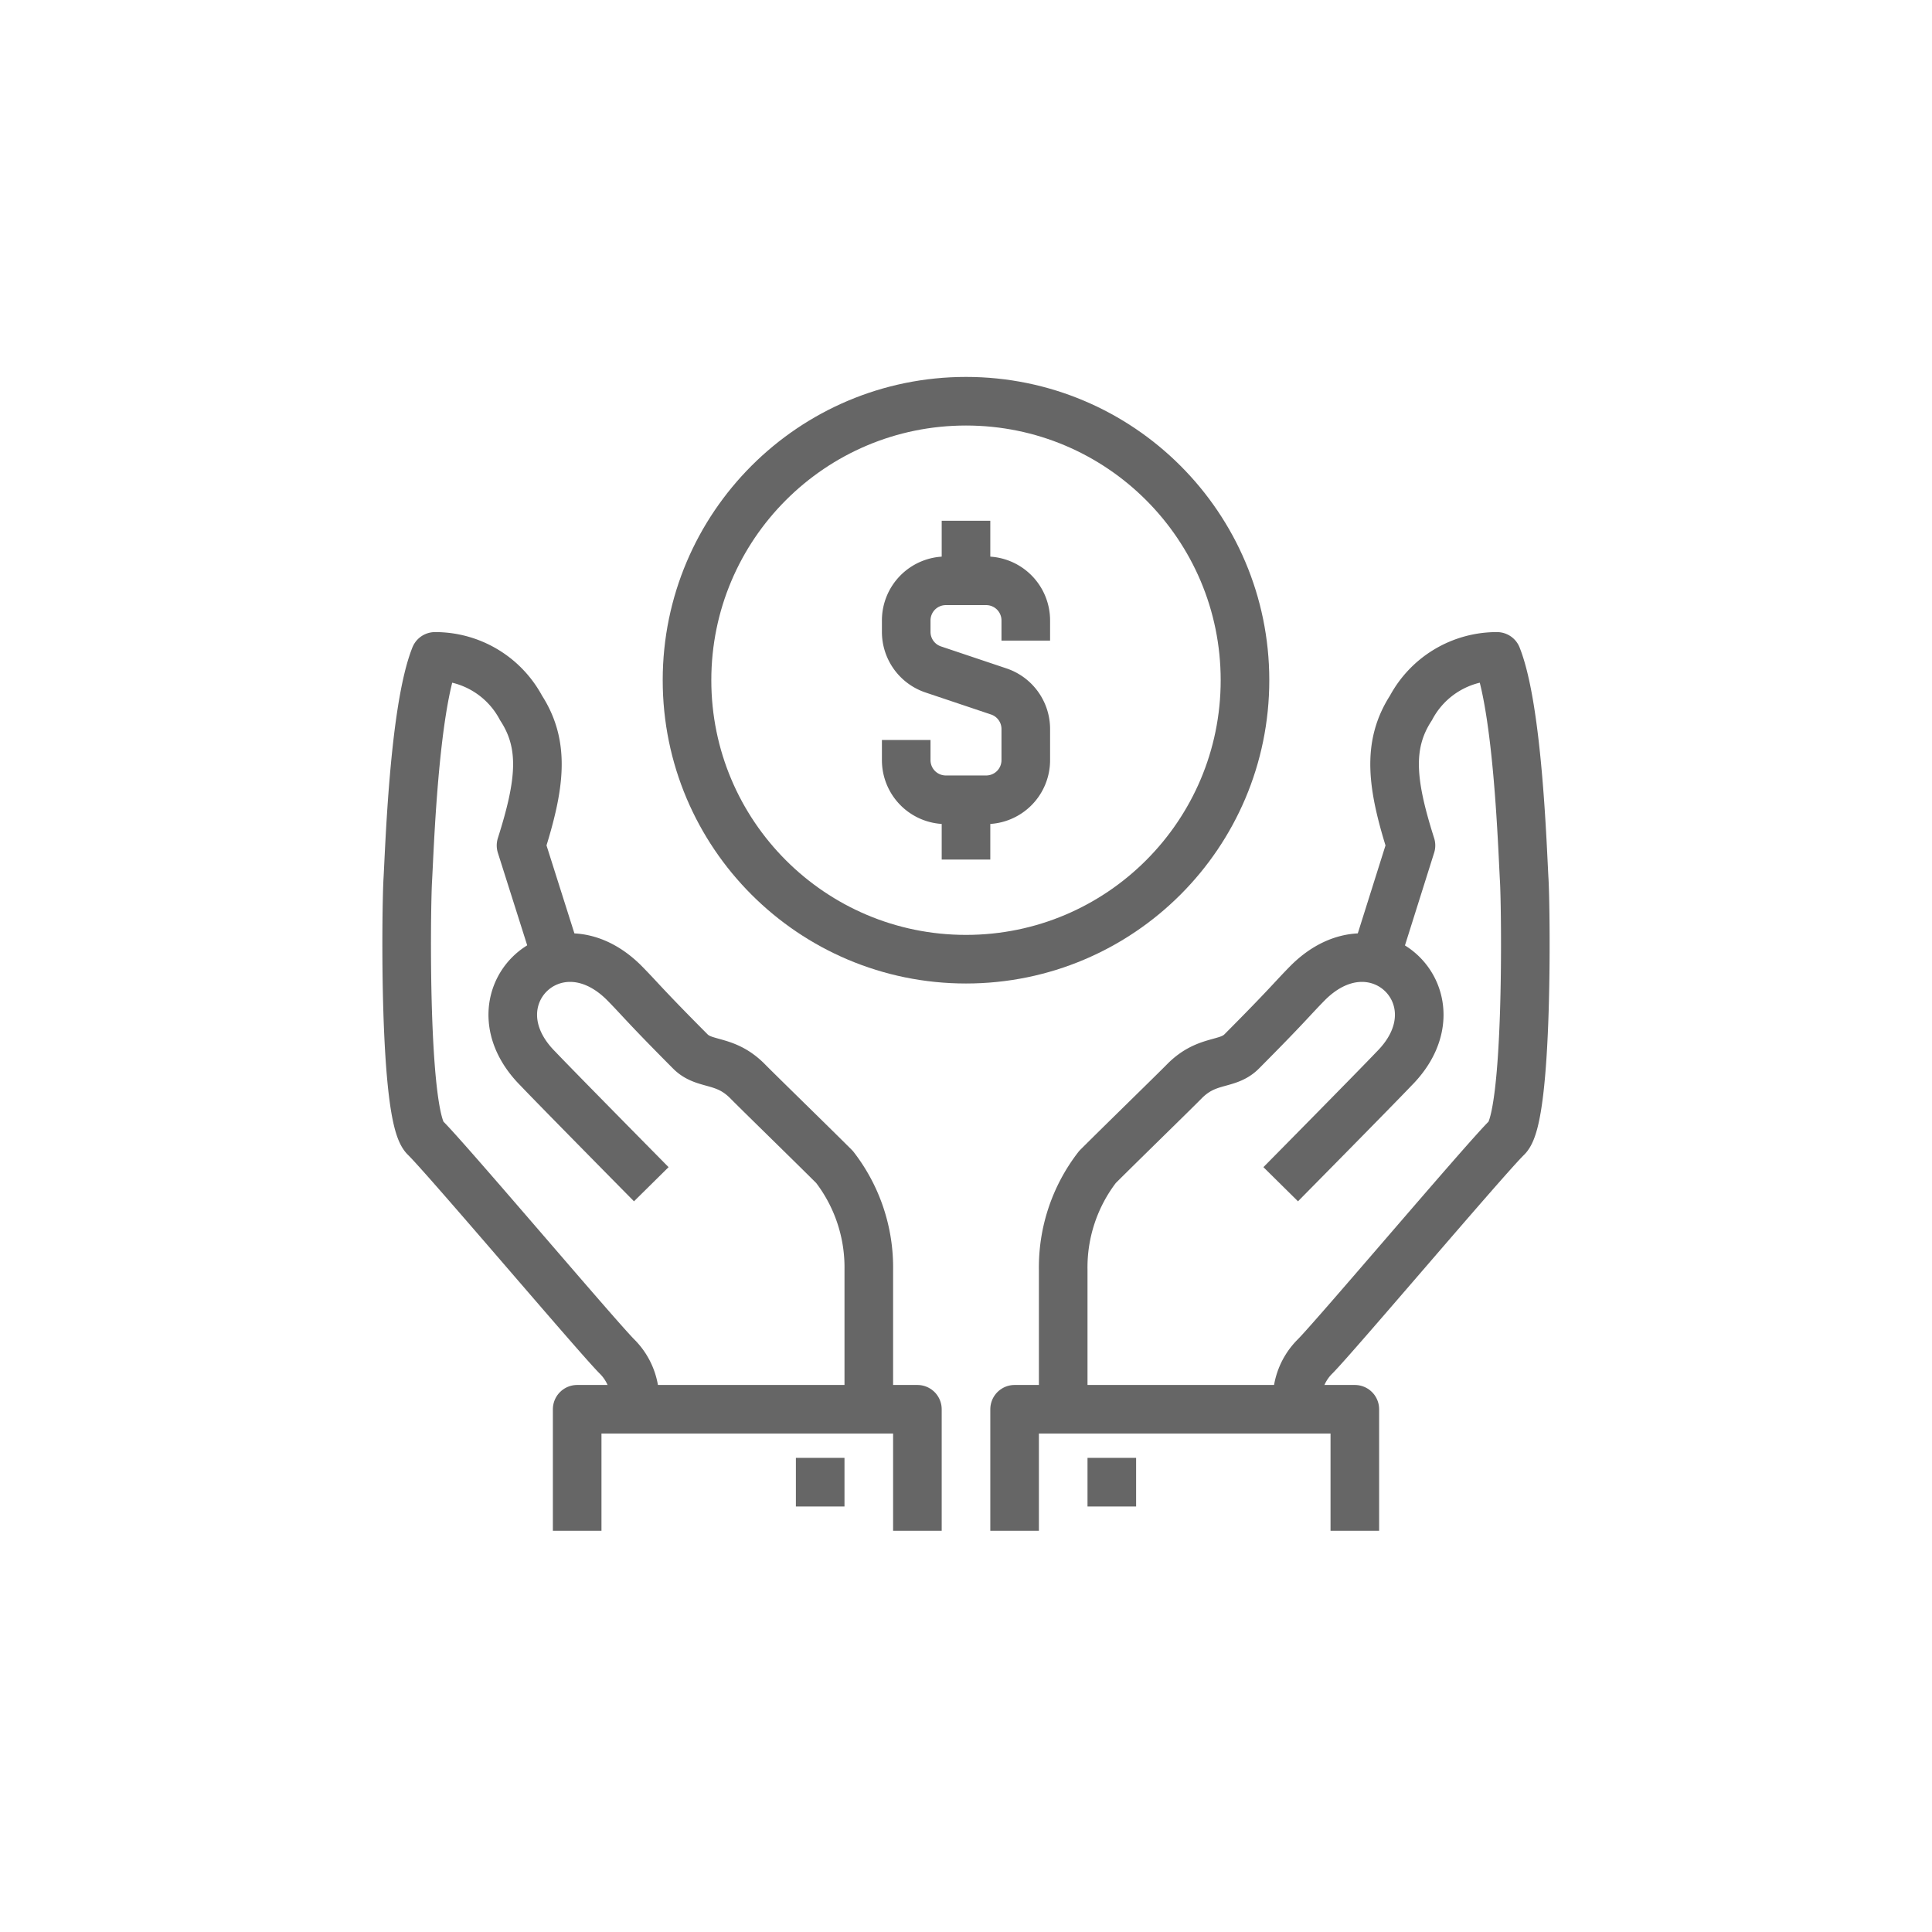 <svg xmlns="http://www.w3.org/2000/svg" viewBox="0 0 79.5 79.5"><defs><style>.cls-1,.cls-2{fill:none;}.cls-2{stroke:#666;stroke-linejoin:round;stroke-width:2px;}</style></defs><g id="Livello_2" data-name="Livello 2"><g id="Livello_1-2" data-name="Livello 1"><rect class="cls-1" width="79.5" height="79.5"/><circle class="cls-2" cx="39.75" cy="27.99" r="11.48"/><path class="cls-2" d="M37.29,30.45v.82a1.63,1.63,0,0,0,1.64,1.64h1.64a1.63,1.63,0,0,0,1.64-1.64V30a1.63,1.63,0,0,0-1.12-1.55l-2.68-.9A1.63,1.63,0,0,1,37.29,26v-.46a1.63,1.63,0,0,1,1.64-1.64h1.64a1.63,1.63,0,0,1,1.64,1.64v.82"/><line class="cls-2" x1="39.75" y1="23.89" x2="39.75" y2="21.43"/><line class="cls-2" x1="39.75" y1="32.91" x2="39.75" y2="35.37"/><path class="cls-2" d="M53.41,58a2.49,2.49,0,0,1,.71-2.19c.86-.87,7-8.13,7.89-9s.78-9.44.71-10.61-.25-7-1.12-9.19a4,4,0,0,0-3.54,2.12c-1,1.54-.79,3.17,0,5.66l-1.55,4.92"/><path class="cls-2" d="M52.7,48.73s3.95-4,4.66-4.75c2.83-2.83-.71-6.36-3.54-3.54-.7.71-.77.86-2.73,2.83-.59.59-1.41.28-2.34,1.21-.41.42-2.63,2.58-3.59,3.54a6.75,6.75,0,0,0-1.41,4.24V58"/><polyline class="cls-2" points="55.75 62.99 55.75 57.99 41.75 57.99 41.75 62.99"/><line class="cls-2" x1="44.75" y1="60.99" x2="46.75" y2="60.99"/><path class="cls-2" d="M26.09,58a2.49,2.49,0,0,0-.71-2.19c-.86-.87-7-8.13-7.89-9s-.78-9.44-.71-10.61.25-7,1.12-9.19a4,4,0,0,1,3.54,2.12c1,1.54.79,3.17,0,5.66L23,39.71"/><path class="cls-2" d="M26.8,48.73s-3.95-4-4.66-4.75c-2.83-2.83.71-6.36,3.54-3.54.7.71.77.86,2.73,2.83.59.59,1.41.28,2.34,1.21.41.42,2.63,2.58,3.59,3.54a6.75,6.75,0,0,1,1.41,4.24V58"/><polyline class="cls-2" points="23.75 62.99 23.75 57.99 37.75 57.99 37.75 62.99"/><line class="cls-2" x1="34.75" y1="60.99" x2="32.75" y2="60.99"/></g></g></svg>